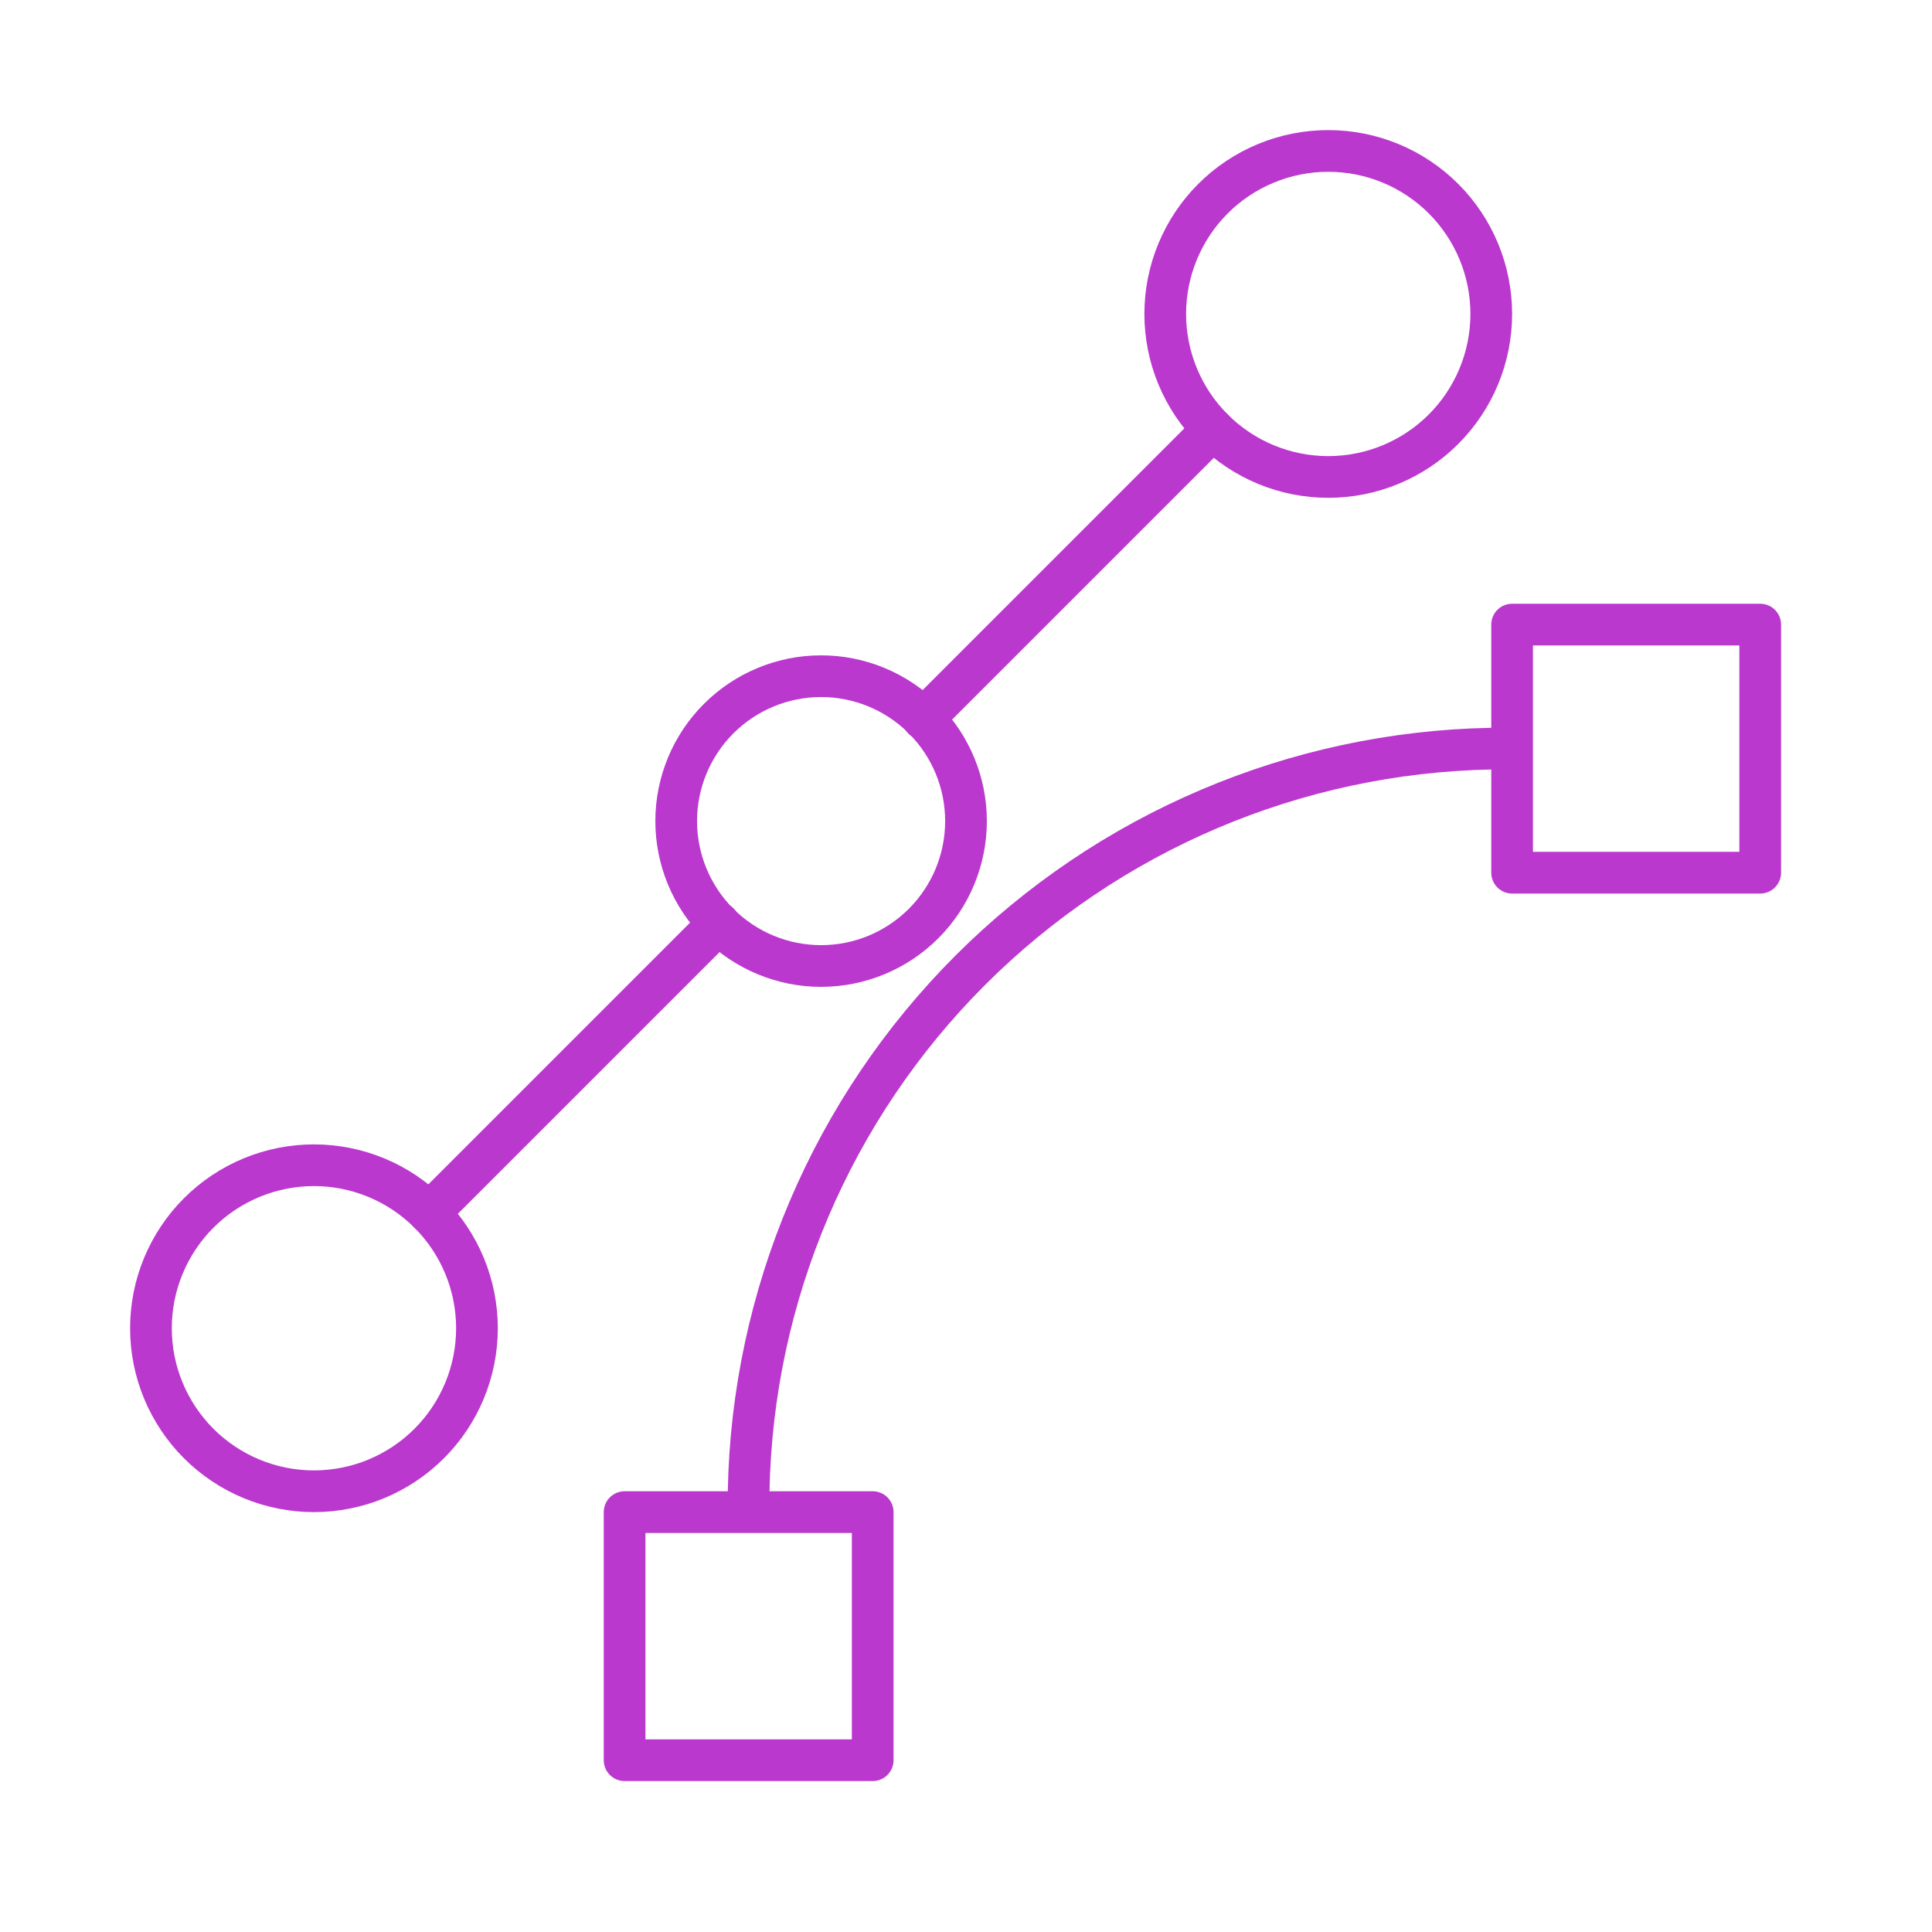 <svg width="278" height="278" viewBox="0 0 278 278" fill="none" xmlns="http://www.w3.org/2000/svg">
    <path d="M167.669 45.175C167.669 48.255 168.275 51.306 169.454 54.151C170.633 56.997 172.361 59.583 174.539 61.761C176.717 63.939 179.303 65.667 182.149 66.846C184.995 68.025 188.045 68.631 191.125 68.631C194.205 68.631 197.255 68.025 200.101 66.846C202.947 65.667 205.533 63.939 207.711 61.761C209.889 59.583 211.617 56.997 212.796 54.151C213.974 51.306 214.581 48.255 214.581 45.175C214.581 42.095 213.974 39.044 212.796 36.199C211.617 33.353 209.889 30.767 207.711 28.589C205.533 26.411 202.947 24.683 200.101 23.504C197.255 22.326 194.205 21.719 191.125 21.719C188.045 21.719 184.995 22.326 182.149 23.504C179.303 24.683 176.717 26.411 174.539 28.589C172.361 30.767 170.633 33.353 169.454 36.199C168.275 39.044 167.669 42.095 167.669 45.175Z" stroke="#BA38CE" stroke-width="6" stroke-linecap="round" stroke-linejoin="round"/>
    <path d="M21.719 191.125C21.719 194.205 22.326 197.255 23.504 200.101C24.683 202.947 26.411 205.533 28.589 207.711C30.767 209.889 33.353 211.617 36.199 212.796C39.044 213.974 42.095 214.581 45.175 214.581C48.255 214.581 51.305 213.974 54.151 212.796C56.997 211.617 59.583 209.889 61.761 207.711C63.939 205.533 65.667 202.947 66.846 200.101C68.025 197.255 68.631 194.205 68.631 191.125C68.631 188.045 68.025 184.994 66.846 182.149C65.667 179.303 63.939 176.717 61.761 174.539C59.583 172.361 56.997 170.633 54.151 169.454C51.305 168.275 48.255 167.669 45.175 167.669C42.095 167.669 39.044 168.275 36.199 169.454C33.353 170.633 30.767 172.361 28.589 174.539C26.411 176.717 24.683 179.303 23.504 182.149C22.326 184.994 21.719 188.045 21.719 191.125Z" stroke="#BA38CE" stroke-width="6" stroke-linecap="round" stroke-linejoin="round"/>
    <path d="M103.451 132.849L61.751 174.549" stroke="#BA38CE" stroke-width="6" stroke-linecap="round" stroke-linejoin="round"/>
    <path d="M174.549 61.751L132.849 103.451" stroke="#BA38CE" stroke-width="6" stroke-linecap="round" stroke-linejoin="round"/>
    <path d="M97.3 118.15C97.3 123.68 99.497 128.983 103.407 132.893C107.317 136.803 112.62 139 118.15 139C123.68 139 128.983 136.803 132.893 132.893C136.804 128.983 139 123.68 139 118.15C139 112.62 136.804 107.317 132.893 103.407C128.983 99.496 123.68 97.3 118.15 97.3C112.62 97.3 107.317 99.496 103.407 103.407C99.497 107.317 97.3 112.62 97.3 118.15Z" stroke="#BA38CE" stroke-width="6" stroke-linecap="round" stroke-linejoin="round"/>
    <path d="M107.725 214.581C108.259 186.408 119.689 159.538 139.614 139.613C159.538 119.689 186.408 108.259 214.581 107.725" stroke="#BA38CE" stroke-width="6" stroke-linecap="round" stroke-linejoin="round"/>
    <path d="M217.582 89.875H253.281V125.575H217.582V89.875Z" stroke="#BA38CE" stroke-width="6" stroke-linecap="round" stroke-linejoin="round"/>
    <path d="M89.875 217.581H125.575V253.281H89.875V217.581Z" stroke="#BA38CE" stroke-width="6" stroke-linecap="round" stroke-linejoin="round"/>
    </svg>
    